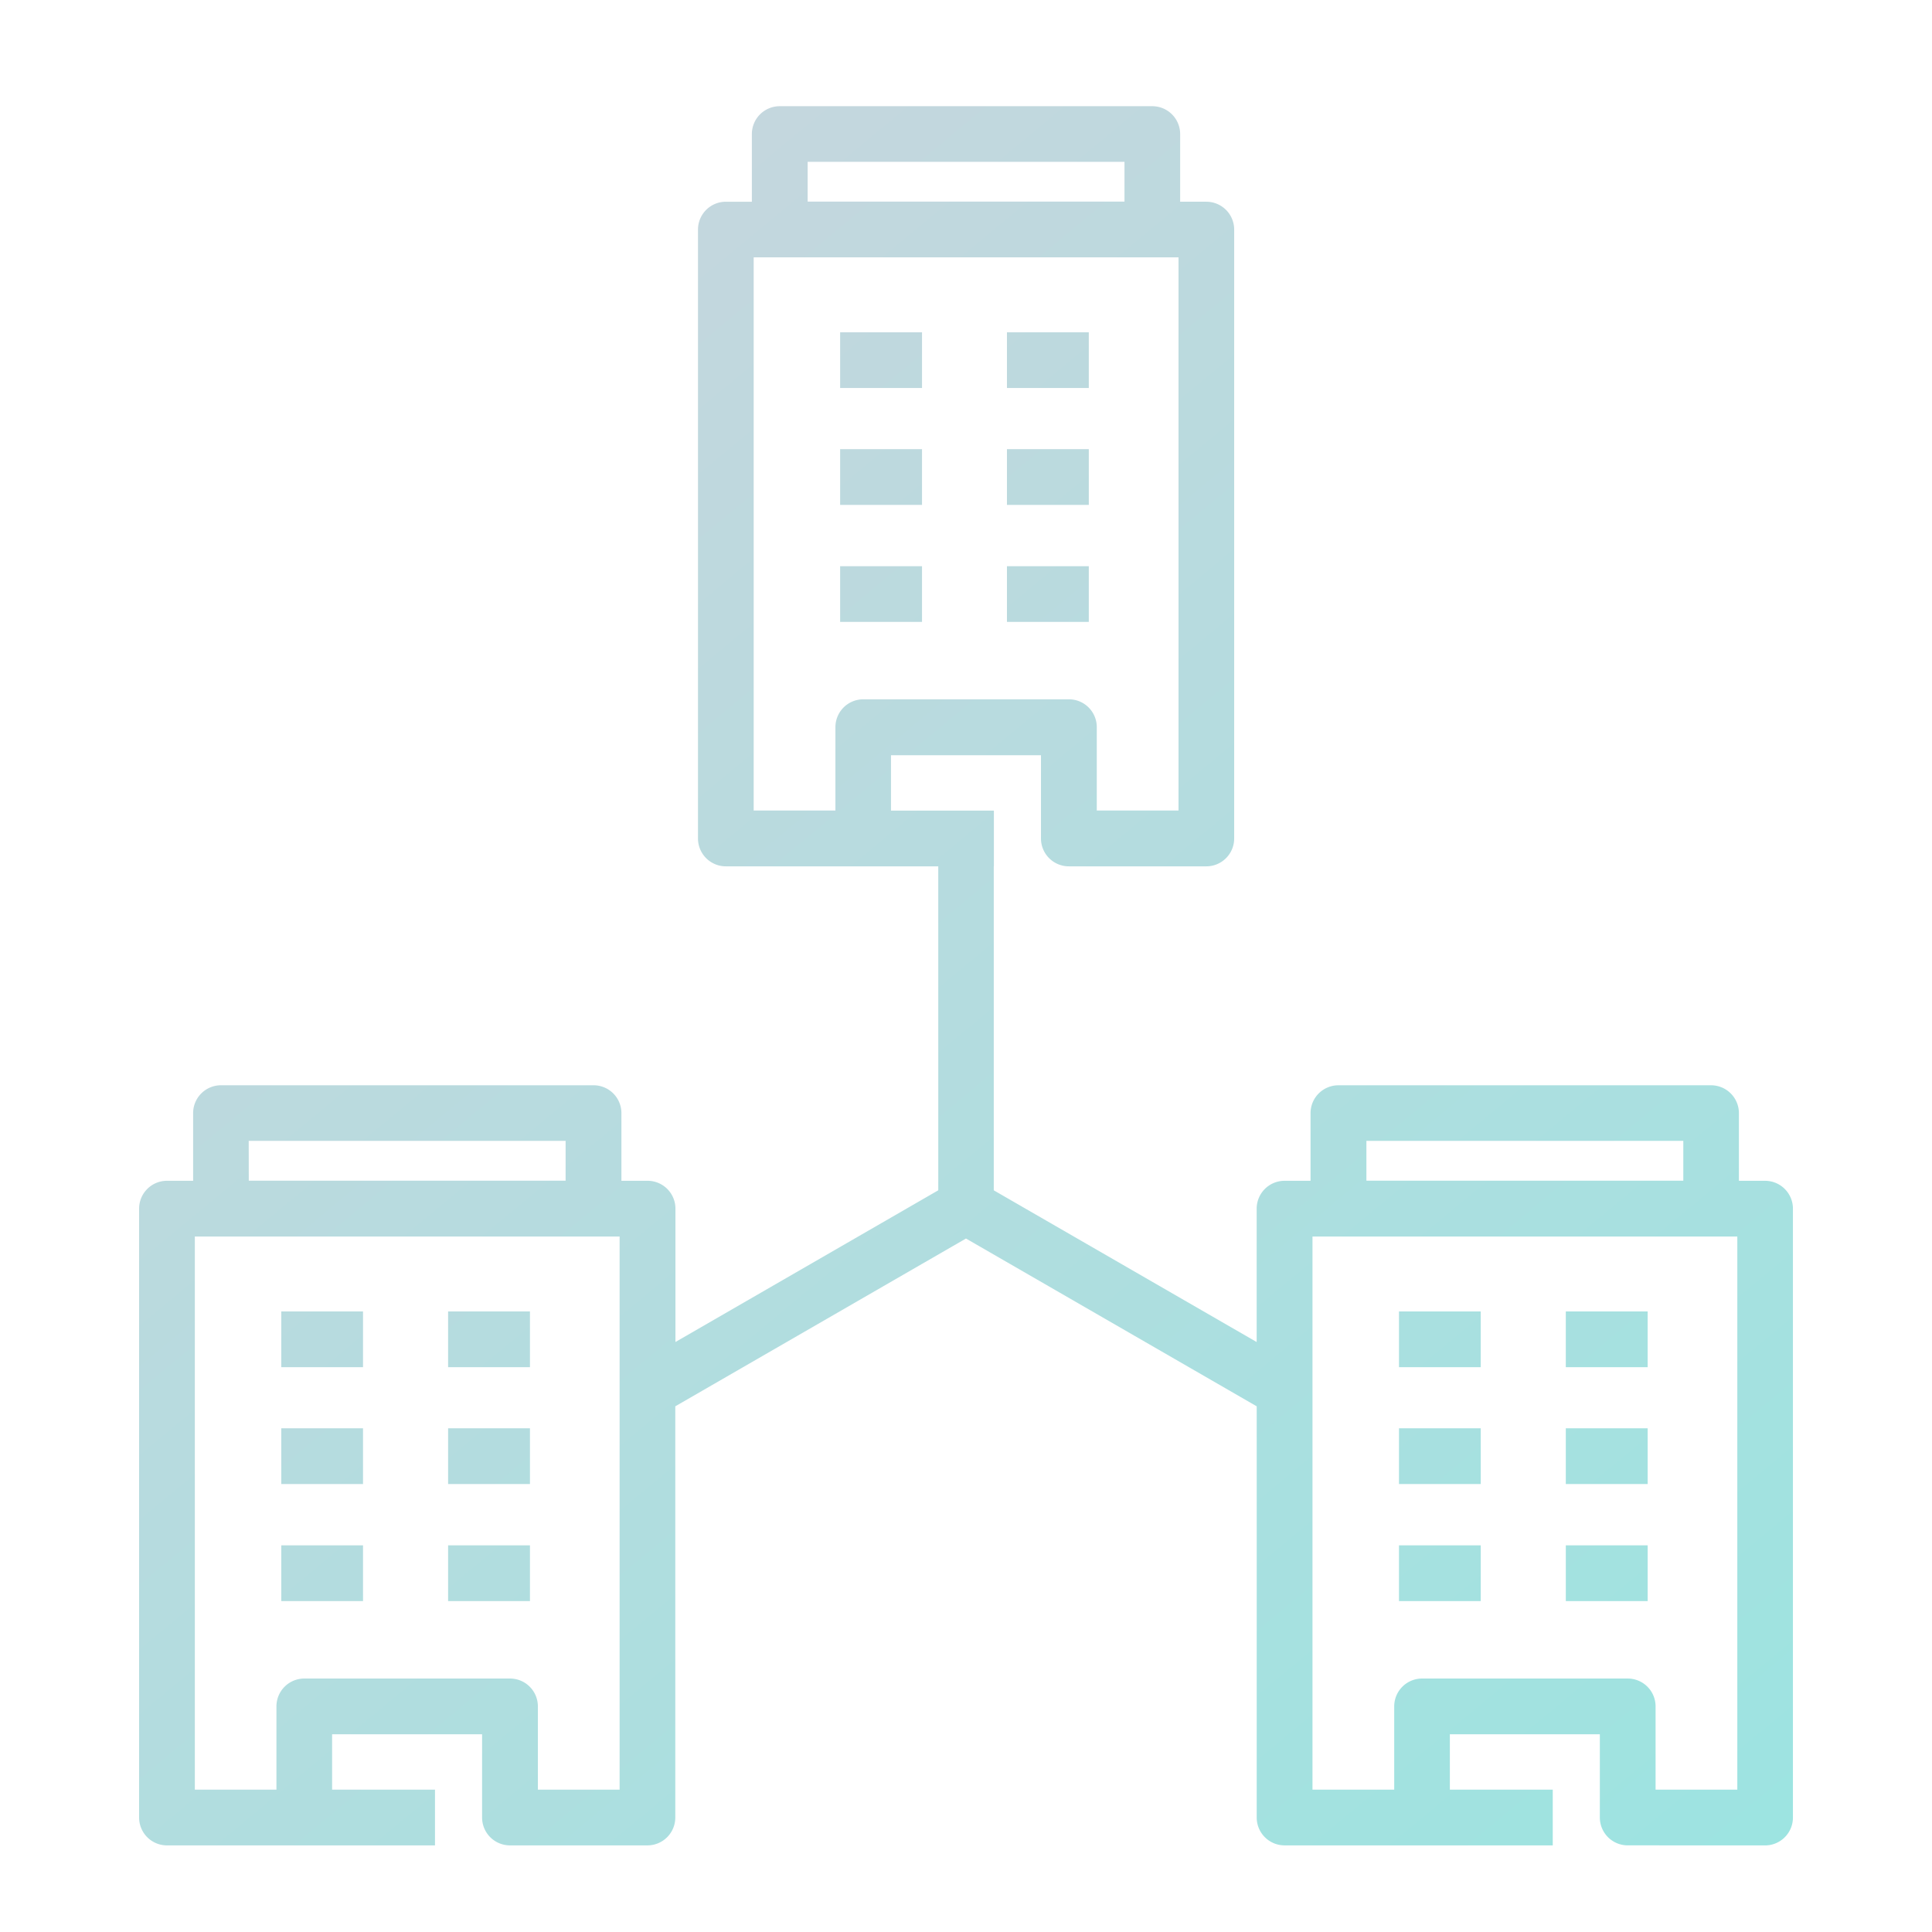 <svg xmlns="http://www.w3.org/2000/svg" xmlns:xlink="http://www.w3.org/1999/xlink" width="104" height="104" viewBox="0 0 104 104"><defs><linearGradient id="a" y1="0.057" x2="0.942" y2="0.92" gradientUnits="objectBoundingBox"><stop offset="0" stop-color="#ccd4dd"/><stop offset="1" stop-color="#99e5e1"/></linearGradient></defs><g transform="translate(-1679.194 -468.731)"><rect width="104" height="104" transform="translate(1679.194 468.731)" fill="none"/><path d="M17411.332-1698.65a1.5,1.5,0,0,1-1.5-1.5v-4.481h-8.074v2.982h5.539v3h-14.436a1.5,1.5,0,0,1-1.5-1.5v-22.135l-15.65-9.032-15.648,9.032v22.135a1.5,1.5,0,0,1-1.5,1.5h-7.4a1.5,1.5,0,0,1-1.5-1.5v-4.481h-8.074v2.982h5.539v3H17332.7a1.5,1.5,0,0,1-1.5-1.5v-32.776a1.5,1.5,0,0,1,1.5-1.5h1.408v-3.642a1.5,1.5,0,0,1,1.5-1.5h20.055a1.5,1.5,0,0,1,1.5,1.5v3.642h1.408a1.5,1.5,0,0,1,1.5,1.5v7.179l14.148-8.167v-17.439h-11.434a1.5,1.5,0,0,1-1.5-1.5v-32.776a1.5,1.5,0,0,1,1.5-1.5h1.4v-3.642a1.5,1.5,0,0,1,1.5-1.5h20.055a1.5,1.5,0,0,1,1.5,1.5v3.642h1.408a1.5,1.5,0,0,1,1.5,1.5v32.776a1.5,1.5,0,0,1-1.5,1.5h-7.4a1.5,1.5,0,0,1-1.5-1.5v-4.481h-8.074v2.982h5.539v3h-.006v17.439l14.152,8.167v-7.179a1.5,1.5,0,0,1,1.5-1.5h1.4v-3.642a1.5,1.5,0,0,1,1.5-1.5h20.059a1.5,1.5,0,0,1,1.5,1.5v3.642h1.408a1.5,1.5,0,0,1,1.5,1.5v32.776a1.5,1.5,0,0,1-1.5,1.5Zm0-8.98a1.5,1.5,0,0,1,1.5,1.5v4.481h4.4v-29.773h-22.869v29.773h4.4v-4.481a1.5,1.5,0,0,1,1.5-1.5Zm-60.166,0a1.5,1.5,0,0,1,1.5,1.5v4.481h4.4v-29.773H17334.2v29.773h4.393v-4.481a1.5,1.5,0,0,1,1.5-1.5Zm46.1-26.8h17.059v-2.142h-17.059Zm-60.162,0h17.055v-2.142H17337.1Zm44.148-25.912a1.5,1.5,0,0,1,1.5,1.5v4.486h4.4v-29.777h-22.869v29.777h4.4v-4.486a1.5,1.5,0,0,1,1.5-1.5Zm-14.064-26.791h17.055v-2.142h-17.055ZM17408-1711.8v-3h4.406v3Zm-8.98,0v-3h4.4v3Zm-51.186,0v-3h4.406v3Zm-8.98,0v-3h4.4v3Zm69.146-6.3v-3h4.406v3Zm-8.98,0v-3h4.4v3Zm-51.186,0v-3h4.406v3Zm-8.98,0v-3h4.4v3Zm69.146-6.291v-3h4.406v3Zm-8.98,0v-3h4.4v3Zm-51.186,0v-3h4.406v3Zm-8.98,0v-3h4.4v3Zm39.063-40.117v-3h4.406v3Zm-8.98,0v-3h4.408v3Zm8.98-6.3v-3h4.406v3Zm-8.98,0v-3h4.408v3Zm8.98-6.291v-3h4.406v3Zm-8.98,0v-3h4.408v3Z" transform="translate(-15644.518 2266.717)" stroke="rgba(0,0,0,0)" stroke-width="1" fill="url(#a)"/></g></svg>